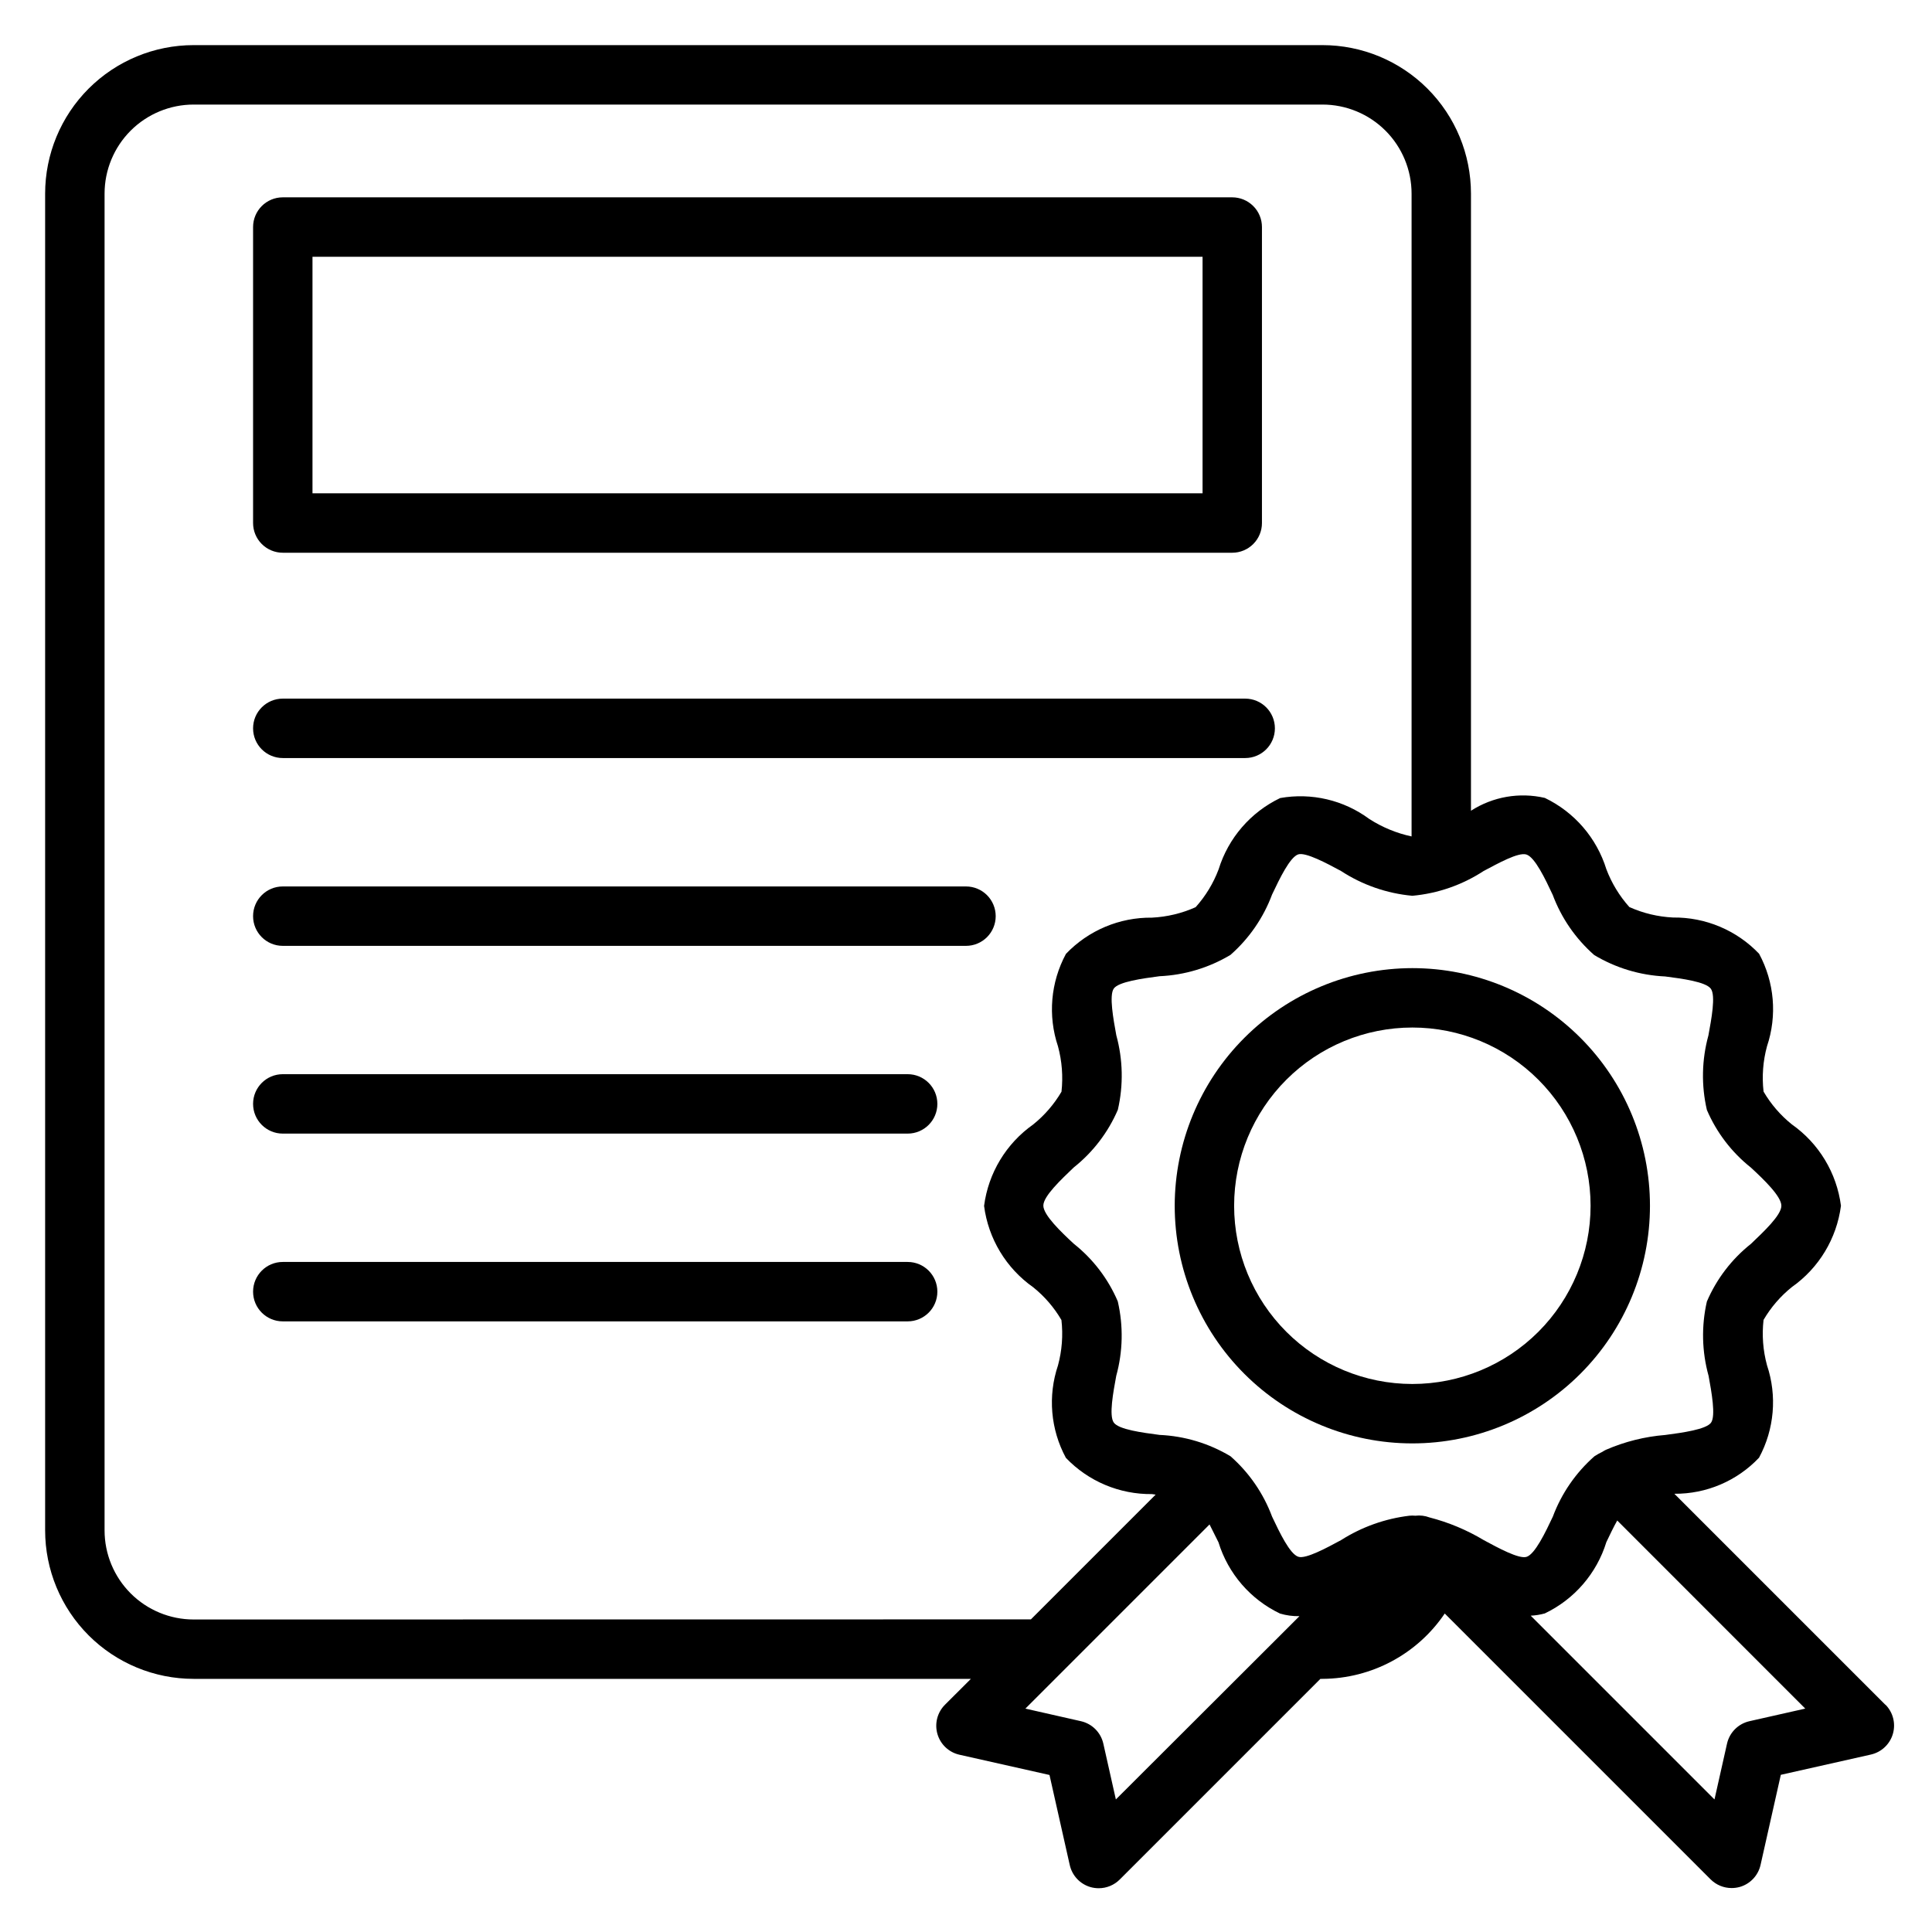 <?xml version="1.0" encoding="UTF-8"?>
<!-- Uploaded to: ICON Repo, www.svgrepo.com, Generator: ICON Repo Mixer Tools -->
<svg fill="#000000" width="800px" height="800px" version="1.1" viewBox="144 144 512 512" xmlns="http://www.w3.org/2000/svg">
 <g>
  <path d="m643.65 595.79-55.922-55.922v-0.004c8.48 0.062 16.605-3.398 22.434-9.555 4.062-7.523 4.828-16.391 2.113-24.5-1.066-3.914-1.375-7.996-0.914-12.027 1.945-3.328 4.484-6.273 7.492-8.691 7.168-5.043 11.891-12.863 13.02-21.551-1.125-8.699-5.848-16.523-13.02-21.57-3.008-2.414-5.551-5.359-7.492-8.691-0.461-4.027-0.152-8.102 0.914-12.012 2.727-8.109 1.969-16.984-2.098-24.516-5.941-6.227-14.203-9.703-22.812-9.602-3.996-0.195-7.922-1.133-11.57-2.773-2.629-2.938-4.695-6.34-6.094-10.027-2.57-8.293-8.48-15.141-16.309-18.895-6.715-1.555-13.777-0.328-19.57 3.402v-163.54c0-10.438-4.148-20.449-11.531-27.832-7.379-7.379-17.391-11.527-27.832-11.527h-299.14c-10.438 0-20.449 4.148-27.832 11.527-7.379 7.383-11.527 17.395-11.527 27.832v354.24c0 10.441 4.148 20.449 11.527 27.832 7.383 7.383 17.395 11.527 27.832 11.527h205.98l-6.879 6.863v0.004c-2.027 2.027-2.789 5-1.988 7.754 0.797 2.754 3.031 4.856 5.828 5.484l23.867 5.367 5.367 23.867 0.004 0.004c0.629 2.805 2.734 5.043 5.492 5.84 0.715 0.203 1.449 0.301 2.191 0.301 2.082 0 4.082-0.828 5.555-2.301l53.184-53.184h0.535c13.004-0.062 25.137-6.543 32.418-17.316l70.453 70.453h0.004c1.477 1.477 3.484 2.305 5.57 2.301 0.742 0 1.477-0.102 2.191-0.301 2.754-0.805 4.852-3.039 5.477-5.84l5.367-23.867 23.867-5.367 0.004-0.004c2.797-0.629 5.031-2.731 5.828-5.484 0.801-2.754 0.039-5.727-1.988-7.754zm-95.125-225.33c2.25 0.723 4.977 6.453 6.941 10.645h0.004c2.293 6.16 6.078 11.656 11.02 15.996 5.695 3.414 12.148 5.363 18.781 5.668 4.551 0.582 10.785 1.418 12.121 3.258 1.34 1.844 0.125 8.156-0.645 12.375-1.773 6.445-1.914 13.23-0.406 19.742 2.562 5.981 6.57 11.23 11.664 15.273 3.402 3.148 8.078 7.621 8.078 10.125 0 2.504-4.723 6.894-8.078 10.109v-0.004c-5.094 4.047-9.102 9.293-11.664 15.273-1.488 6.504-1.332 13.281 0.457 19.711 0.77 4.219 1.938 10.598 0.645 12.391-1.289 1.793-7.574 2.66-12.121 3.258h-0.004c-5.43 0.434-10.746 1.766-15.742 3.938-0.316 0.152-0.621 0.324-0.914 0.52-0.734 0.352-1.441 0.75-2.125 1.195-4.934 4.344-8.719 9.84-11.02 15.996-1.969 4.188-4.723 9.918-6.941 10.645-1.984 0.676-7.606-2.394-11.336-4.41h-0.004c-4.484-2.695-9.336-4.727-14.406-6.031-1.191-0.449-2.477-0.605-3.746-0.453-0.523-0.051-1.051-0.051-1.574 0-6.449 0.773-12.641 2.984-18.121 6.469-3.731 2.016-9.352 5.07-11.32 4.41-2.25-0.723-4.977-6.453-6.957-10.645-2.297-6.16-6.082-11.656-11.023-15.996-5.699-3.414-12.16-5.356-18.797-5.652-4.551-0.598-10.785-1.418-12.121-3.258-1.34-1.844-0.125-8.172 0.645-12.391 1.773-6.445 1.914-13.23 0.406-19.742-2.555-5.984-6.566-11.234-11.664-15.273-3.402-3.148-8.062-7.621-8.062-10.109 0-2.488 4.723-6.91 8.078-10.125v0.004c5.09-4.047 9.098-9.297 11.668-15.273 1.5-6.512 1.359-13.297-0.41-19.742-0.77-4.219-1.953-10.598-0.66-12.391 1.289-1.793 7.574-2.66 12.121-3.258 6.637-0.297 13.098-2.238 18.797-5.652 4.938-4.34 8.727-9.836 11.023-15.996 1.984-4.188 4.723-9.918 6.941-10.645 1.984-0.613 7.606 2.394 11.336 4.41 5.664 3.699 12.152 5.953 18.895 6.566 6.738-0.609 13.227-2.863 18.891-6.566 3.731-1.969 9.242-5.07 11.352-4.363zm-353.2 202.72c-6.262 0-12.27-2.488-16.699-6.918-4.426-4.43-6.914-10.434-6.914-16.699v-354.24c0-6.262 2.488-12.27 6.914-16.699 4.43-4.426 10.438-6.914 16.699-6.914h299.14c6.266 0 12.273 2.488 16.699 6.914 4.43 4.43 6.918 10.438 6.918 16.699v170.34c-3.984-0.855-7.781-2.422-11.211-4.629-6.773-5.016-15.316-7.019-23.613-5.543-7.832 3.75-13.746 10.598-16.312 18.895-1.391 3.691-3.457 7.094-6.094 10.027-3.652 1.633-7.574 2.574-11.57 2.773-8.602-0.102-16.859 3.379-22.797 9.602-4.062 7.523-4.824 16.395-2.109 24.5 1.059 3.914 1.375 7.996 0.93 12.027-1.957 3.328-4.5 6.273-7.512 8.691-7.16 5.055-11.879 12.875-13.004 21.57 1.125 8.688 5.84 16.508 13.004 21.551 3.012 2.414 5.551 5.359 7.496 8.691 0.461 4.031 0.148 8.113-0.914 12.031-2.731 8.102-1.969 16.973 2.094 24.496 5.945 6.223 14.207 9.699 22.812 9.605l0.977 0.141-33.062 33.062zm244.39 47.688-3.32-14.785v0.004c-0.664-2.965-2.973-5.281-5.934-5.953l-14.723-3.336 48.805-48.805c0.805 1.574 1.574 3.148 2.363 4.723v-0.004c2.559 8.301 8.473 15.152 16.312 18.895 1.668 0.496 3.406 0.73 5.148 0.691l-3.148 3.148zm167.91-20.734h0.004c-2.969 0.668-5.285 2.984-5.953 5.953l-3.32 14.785-48.699-48.699c1.262-0.062 2.516-0.262 3.734-0.598 7.832-3.746 13.746-10.598 16.309-18.895 0.914-1.922 1.891-3.969 2.883-5.731l49.828 49.848z"/>
  <path d="m455.31 463.54c0 16.699 6.633 32.719 18.445 44.531 11.809 11.809 27.828 18.445 44.531 18.445 16.699 0 32.719-6.637 44.527-18.445 11.812-11.812 18.445-27.832 18.445-44.531 0-16.703-6.633-32.723-18.445-44.531-11.809-11.812-27.828-18.445-44.527-18.445-16.699 0.02-32.703 6.66-44.508 18.469-11.809 11.805-18.449 27.809-18.469 44.508zm110.21 0c0 12.523-4.977 24.539-13.832 33.398-8.859 8.855-20.875 13.832-33.398 13.832-12.527 0-24.543-4.977-33.398-13.832-8.859-8.859-13.836-20.875-13.836-33.398 0-12.527 4.977-24.543 13.836-33.398 8.855-8.859 20.871-13.836 33.398-13.836 12.523 0 24.539 4.977 33.398 13.836 8.855 8.855 13.832 20.871 13.832 33.398z"/>
  <path d="m218.94 290.48h251.62c2.09 0 4.09-0.832 5.566-2.309 1.477-1.477 2.305-3.477 2.305-5.566v-78.434c0-2.09-0.828-4.094-2.305-5.566-1.477-1.477-3.477-2.309-5.566-2.309h-251.62c-4.348 0-7.871 3.527-7.871 7.875v78.434c0 2.09 0.828 4.09 2.305 5.566 1.477 1.477 3.481 2.309 5.566 2.309zm7.871-78.438h235.88v62.691h-235.88z"/>
  <path d="m218.94 344.89h255.05c4.348 0 7.871-3.523 7.871-7.871 0-4.348-3.523-7.875-7.871-7.875h-255.05c-4.348 0-7.871 3.527-7.871 7.875 0 4.348 3.523 7.871 7.871 7.871z"/>
  <path d="m407.87 386.79c0-2.086-0.828-4.09-2.305-5.566-1.477-1.477-3.481-2.305-5.566-2.305h-181.06c-4.348 0-7.871 3.523-7.871 7.871 0 4.348 3.523 7.871 7.871 7.871h181.06c2.086 0 4.09-0.828 5.566-2.305 1.477-1.477 2.305-3.477 2.305-5.566z"/>
  <path d="m384.54 428.67h-165.6c-4.348 0-7.871 3.523-7.871 7.871 0 4.348 3.523 7.875 7.871 7.875h165.6c4.348 0 7.871-3.527 7.871-7.875 0-4.348-3.523-7.871-7.871-7.871z"/>
  <path d="m384.54 478.43h-165.6c-4.348 0-7.871 3.527-7.871 7.875s3.523 7.871 7.871 7.871h165.6c4.348 0 7.871-3.523 7.871-7.871s-3.523-7.875-7.871-7.875z"/>
 </g>
</svg>